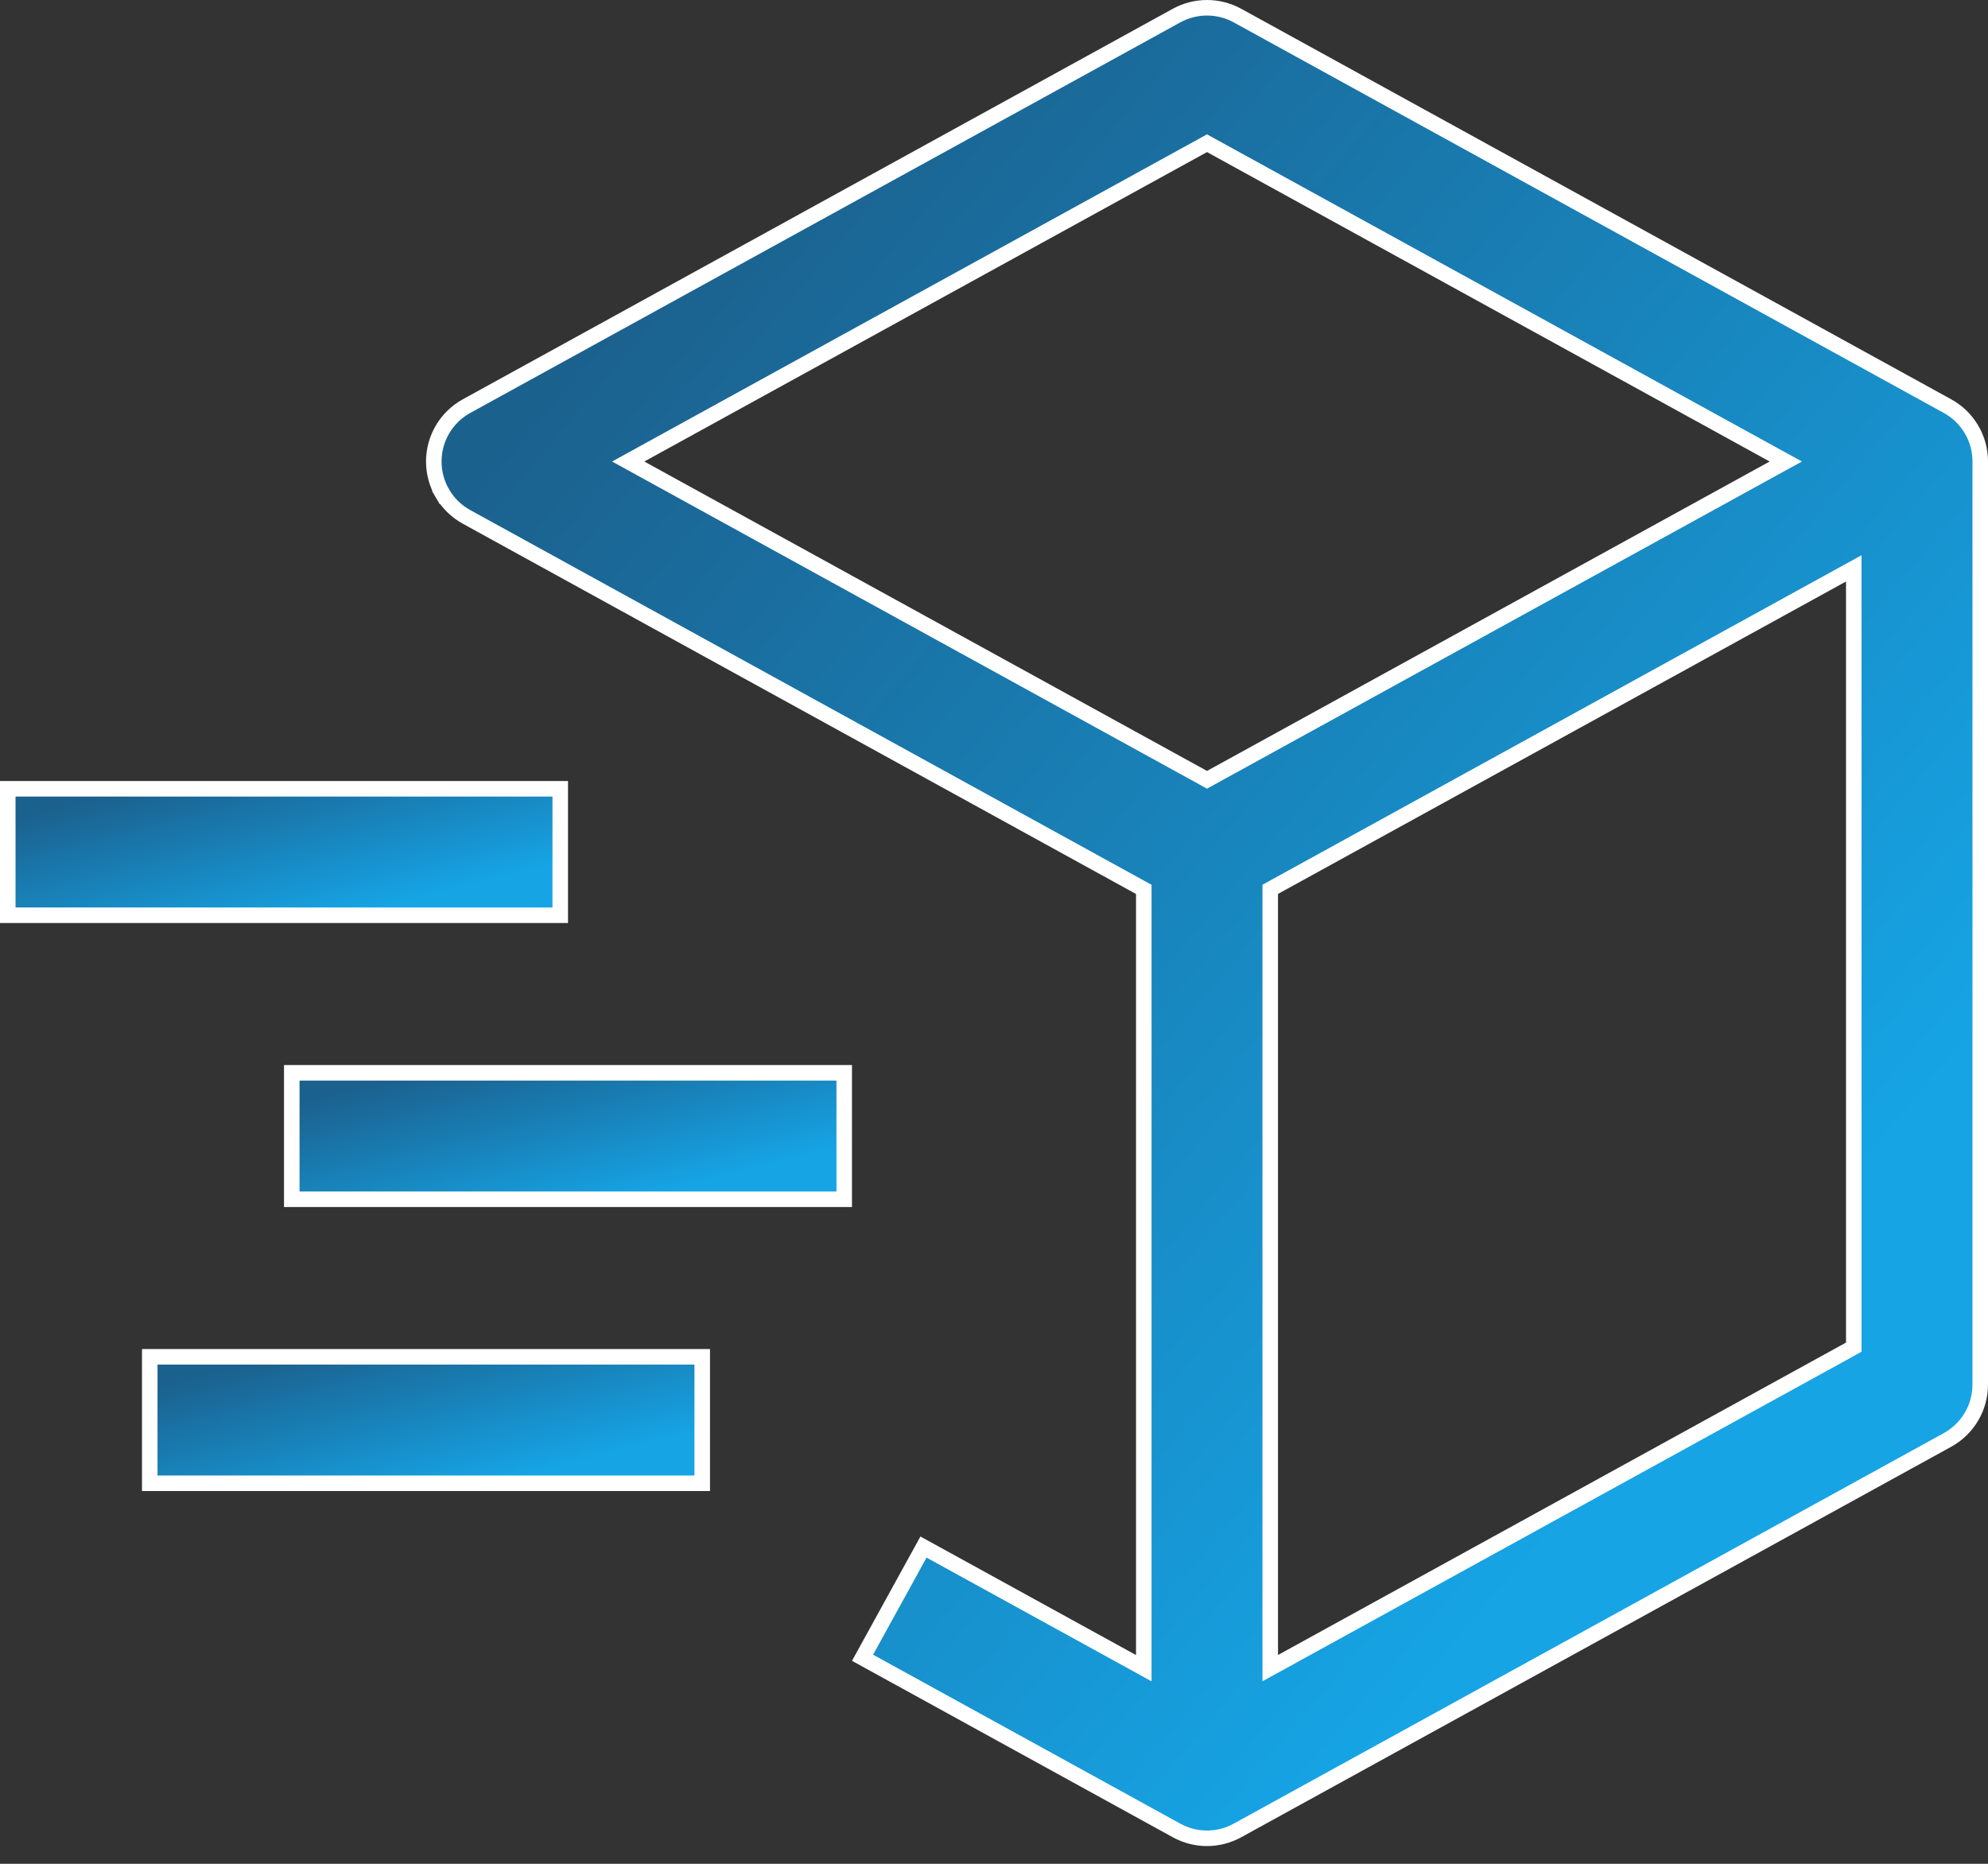 <?xml version="1.0" encoding="UTF-8"?> <svg xmlns="http://www.w3.org/2000/svg" width="64" height="60" viewBox="0 0 64 60" fill="none"><rect x="0" y="0" width="64" height="60" fill="#333333" stroke="none"/> <path d="M39.839 0.502L39.839 0.502L62.696 13.074C63.015 13.249 63.282 13.507 63.467 13.821C63.653 14.135 63.75 14.492 63.75 14.857V44.572C63.75 44.936 63.653 45.294 63.467 45.607C63.282 45.921 63.015 46.179 62.696 46.355L39.839 58.926L39.838 58.926C39.538 59.092 39.2 59.179 38.857 59.179C38.514 59.179 38.177 59.092 37.876 58.926L37.876 58.926L27.768 53.367L29.73 49.803L36.451 53.499L36.822 53.703V53.28V28.779V28.631L36.692 28.56L15.019 16.64C14.7 16.465 14.433 16.206 14.248 15.893L14.033 16.02L14.248 15.893C14.063 15.579 13.965 15.221 13.965 14.857C13.965 14.493 14.063 14.135 14.248 13.821C14.433 13.508 14.7 13.249 15.019 13.074C15.019 13.074 15.019 13.074 15.019 13.074L37.876 0.502L37.876 0.502C38.177 0.337 38.514 0.25 38.857 0.25C39.2 0.25 39.538 0.337 39.839 0.502ZM38.978 4.677L38.857 4.61L38.737 4.677L20.622 14.638L20.224 14.857L20.622 15.076L38.737 25.037L38.857 25.104L38.978 25.037L57.092 15.076L57.491 14.857L57.092 14.638L38.978 4.677ZM59.549 43.44L59.679 43.368V43.221V18.72V18.297L59.308 18.501L41.023 28.558L40.893 28.629V28.777V53.278V53.701L41.264 53.497L59.549 43.44Z" fill="url(#paint0_linear)" stroke="white" stroke-width="0.5"></path> <path d="M18.036 29.464H0.25V25.393H18.036V29.464Z" fill="url(#paint1_linear)" stroke="white" stroke-width="0.5"></path> <path d="M22.607 47.75H4.821V43.679H22.607V47.75Z" fill="url(#paint2_linear)" stroke="white" stroke-width="0.5"></path> <path d="M27.178 38.607H9.393V34.536H27.178V38.607Z" fill="url(#paint3_linear)" stroke="white" stroke-width="0.5"></path> <defs> <linearGradient id="paint0_linear" x1="22.354" y1="7.151" x2="64.43" y2="42.753" gradientUnits="userSpaceOnUse"> <stop stop-color="#1B618E"></stop> <stop offset="0.881" stop-color="#16A4E5"></stop> </linearGradient> <linearGradient id="paint1_linear" x1="3.142" y1="25.693" x2="4.686" y2="31.87" gradientUnits="userSpaceOnUse"> <stop stop-color="#1B618E"></stop> <stop offset="0.881" stop-color="#16A4E5"></stop> </linearGradient> <linearGradient id="paint2_linear" x1="7.713" y1="43.979" x2="9.257" y2="50.156" gradientUnits="userSpaceOnUse"> <stop stop-color="#1B618E"></stop> <stop offset="0.881" stop-color="#16A4E5"></stop> </linearGradient> <linearGradient id="paint3_linear" x1="12.284" y1="34.836" x2="13.829" y2="41.013" gradientUnits="userSpaceOnUse"> <stop stop-color="#1B618E"></stop> <stop offset="0.881" stop-color="#16A4E5"></stop> </linearGradient> </defs> </svg> 